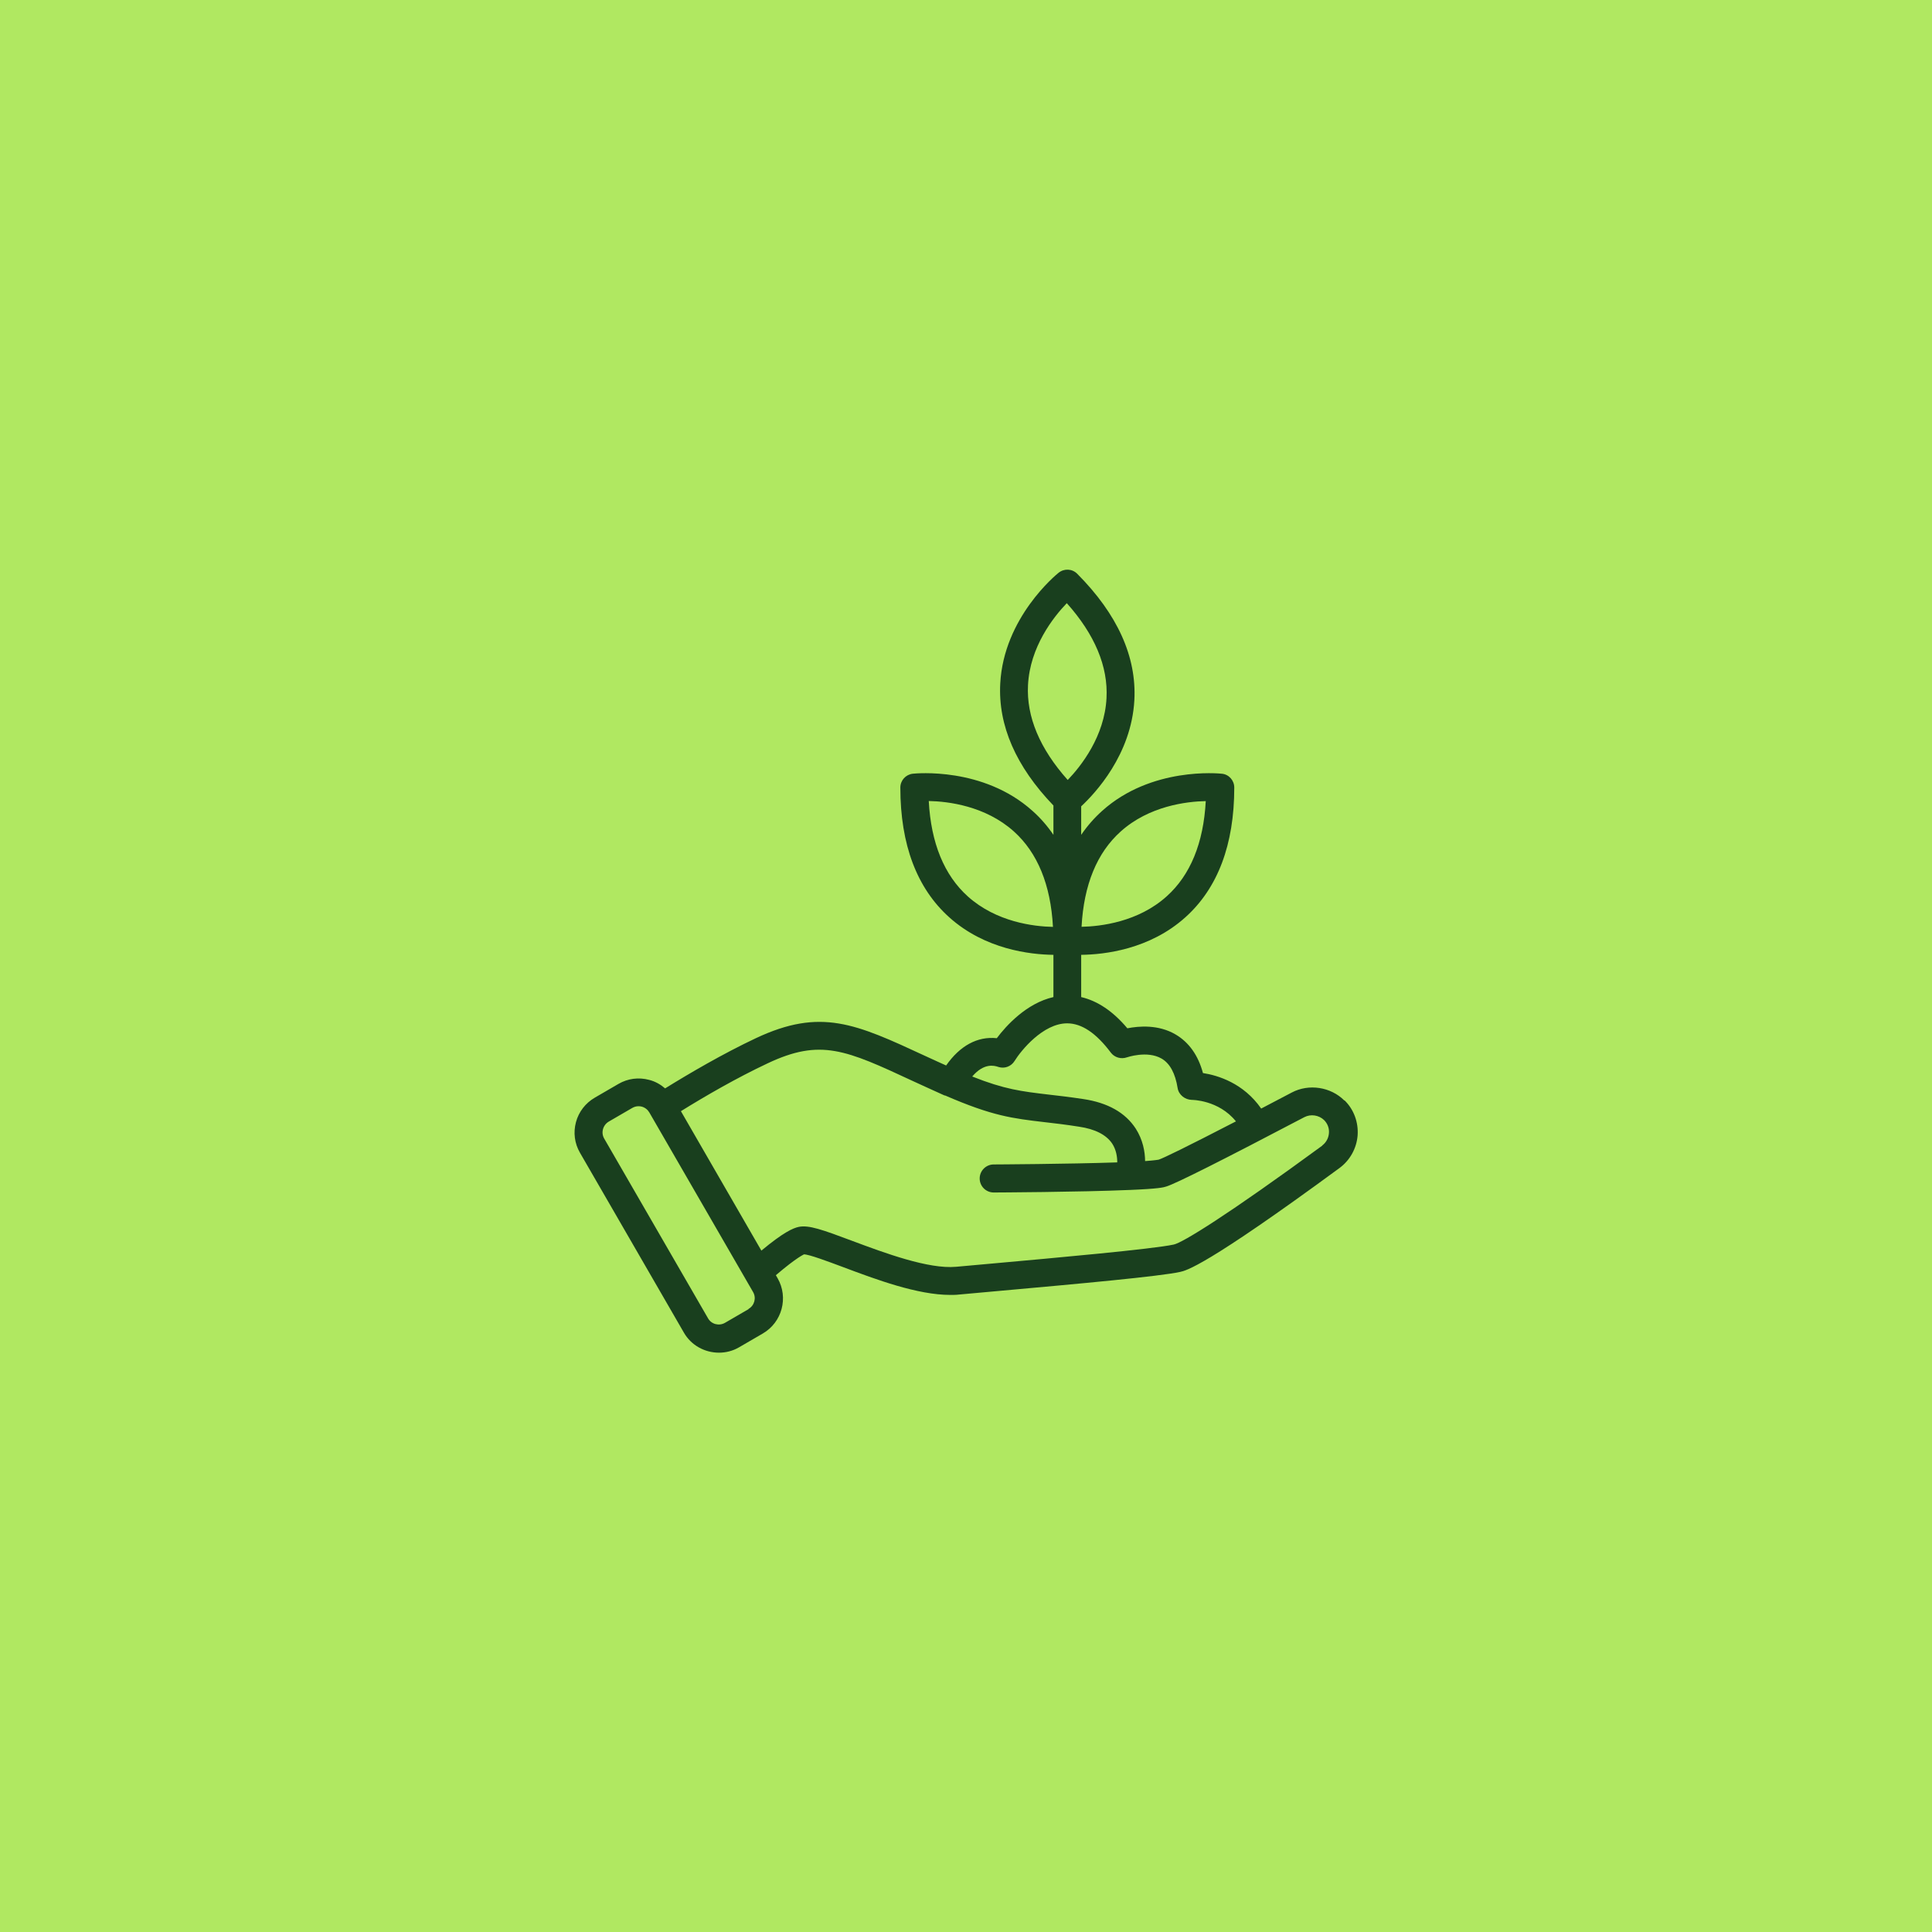<svg xmlns="http://www.w3.org/2000/svg" id="Livello_2" data-name="Livello 2" viewBox="0 0 206.73 206.73"><defs><style>      .cls-1 {        fill: #b0e861;      }      .cls-2 {        fill: #193f1e;      }    </style></defs><g id="background"><rect class="cls-1" width="206.73" height="206.73"></rect></g><g id="Cura"><path class="cls-2" d="M143.84,117.75c-1.45-1.45-3.79-1.81-5.61-.85-1.17.61-2.26,1.18-3.28,1.72-1.89-2.72-4.62-3.55-6.23-3.8-.51-1.9-1.5-3.29-2.93-4.13-1.84-1.08-3.92-.9-5.16-.66-1.54-1.83-3.19-2.93-4.94-3.34v-4.52c2.5-.03,7.32-.58,11.14-4.01,3.47-3.11,5.24-7.78,5.24-13.89,0-.76-.57-1.41-1.33-1.48-.31-.03-7.53-.76-12.8,3.97-.85.76-1.6,1.62-2.25,2.57v-3.05c1.48-1.38,5.37-5.51,5.69-11.36.25-4.65-1.81-9.2-6.12-13.53-.54-.54-1.39-.58-1.99-.1-.24.19-5.87,4.79-6.24,11.85-.24,4.49,1.68,8.88,5.69,13.05v3.14c-.64-.94-1.39-1.81-2.25-2.57-5.27-4.73-12.5-4-12.8-3.97-.76.09-1.33.72-1.33,1.48,0,6.11,1.77,10.78,5.24,13.89,3.82,3.43,8.65,3.98,11.14,4.01v4.52c-2.89.66-5.06,3.07-6.06,4.4-2.07-.22-3.95.81-5.42,2.92-.3-.13-.61-.27-.93-.42l-1.33-.61c-7.42-3.44-11.15-5.16-18.1-1.89-3.52,1.66-7.06,3.73-9.71,5.37-.49-.42-1.06-.75-1.71-.91-1.12-.3-2.28-.15-3.28.43l-2.53,1.47c-1,.58-1.72,1.51-2.02,2.62-.3,1.12-.15,2.28.43,3.28l11.11,19.23c.79,1.39,2.26,2.16,3.76,2.16.73,0,1.48-.18,2.16-.58l2.53-1.47h0c2.07-1.2,2.77-3.85,1.59-5.91l-.19-.33c2.32-1.98,3.02-2.22,3.01-2.23h0c.54,0,2.54.75,4.15,1.35,3.59,1.35,7.99,2.99,11.51,2.99.31,0,.63,0,.93-.04,1.05-.1,2.47-.22,4.09-.37,9.03-.81,17.32-1.57,19.56-2.05.67-.15,2.71-.58,17.05-11.11,1.12-.82,1.84-2.1,1.95-3.5.1-1.39-.4-2.77-1.39-3.74h0ZM119.91,88.98c3.04-2.74,7.05-3.22,9.11-3.26-.24,4.49-1.65,7.92-4.18,10.19-3.04,2.74-7.05,3.22-9.11,3.26.24-4.49,1.65-7.92,4.18-10.19ZM103.57,95.93c-2.54-2.28-3.95-5.72-4.19-10.22,2.07.04,6.05.52,9.1,3.25,2.54,2.28,3.95,5.72,4.19,10.22-2.07-.04-6.05-.52-9.1-3.25ZM110,73.3c.21-4.09,2.71-7.26,4.15-8.76,2.99,3.35,4.43,6.77,4.25,10.16-.21,4.09-2.71,7.26-4.15,8.76-2.99-3.35-4.43-6.77-4.25-10.16ZM106.84,114.17c.66.21,1.36-.06,1.72-.64.69-1.12,3.05-4.03,5.63-4.03,1.56,0,3.11,1.05,4.67,3.13.39.52,1.09.73,1.72.51.01,0,2.17-.76,3.71.13.9.52,1.47,1.59,1.72,3.16.12.73.79,1.24,1.51,1.26.01,0,2.87-.01,4.73,2.3-5.36,2.77-7.83,3.97-8.28,4.1-.03,0-.33.07-1.44.15-.01-1.02-.24-2.28-1-3.47-1.11-1.71-2.99-2.78-5.63-3.17-1.47-.22-2.66-.36-3.73-.48-2.87-.34-4.67-.55-8.14-1.93,1.26-1.48,2.36-1.17,2.78-1.03h.01ZM80.1,140.08l-2.53,1.47c-.64.36-1.45.15-1.81-.49l-11.11-19.23c-.18-.31-.22-.67-.13-1,.09-.34.31-.63.61-.81l2.53-1.47c.21-.12.43-.18.66-.18.12,0,.22.01.34.04.34.09.63.31.81.61l11.11,19.23c.37.63.15,1.45-.49,1.81h.01ZM141.51,122.57c-10.21,7.48-14.95,10.39-15.91,10.6-2.25.49-12.86,1.44-19.19,2.01-1.63.15-3.05.27-4.1.37-2.96.27-7.66-1.48-11.11-2.77-3.2-1.2-4.65-1.72-5.73-1.5-.61.13-1.63.57-4,2.54l-8.61-14.92c2.56-1.59,5.94-3.55,9.28-5.12,5.67-2.68,8.37-1.44,15.55,1.9l1.33.61c.73.34,1.42.64,2.05.93h.06c5.07,2.2,7.18,2.45,10.69,2.86,1.03.12,2.2.25,3.64.48,1.72.25,2.92.87,3.55,1.81.43.66.54,1.41.54,2.01-5.31.18-13.13.22-13.22.22-.82,0-1.5.67-1.5,1.5s.67,1.5,1.5,1.5h0c.09,0,9.23-.04,14.52-.27h.04c3.14-.13,3.65-.28,3.91-.37,1.02-.31,5.99-2.81,14.77-7.42.69-.36,1.56-.22,2.11.31.37.37.57.87.52,1.41-.04.52-.3,1-.73,1.32h.03Z"></path></g></svg>